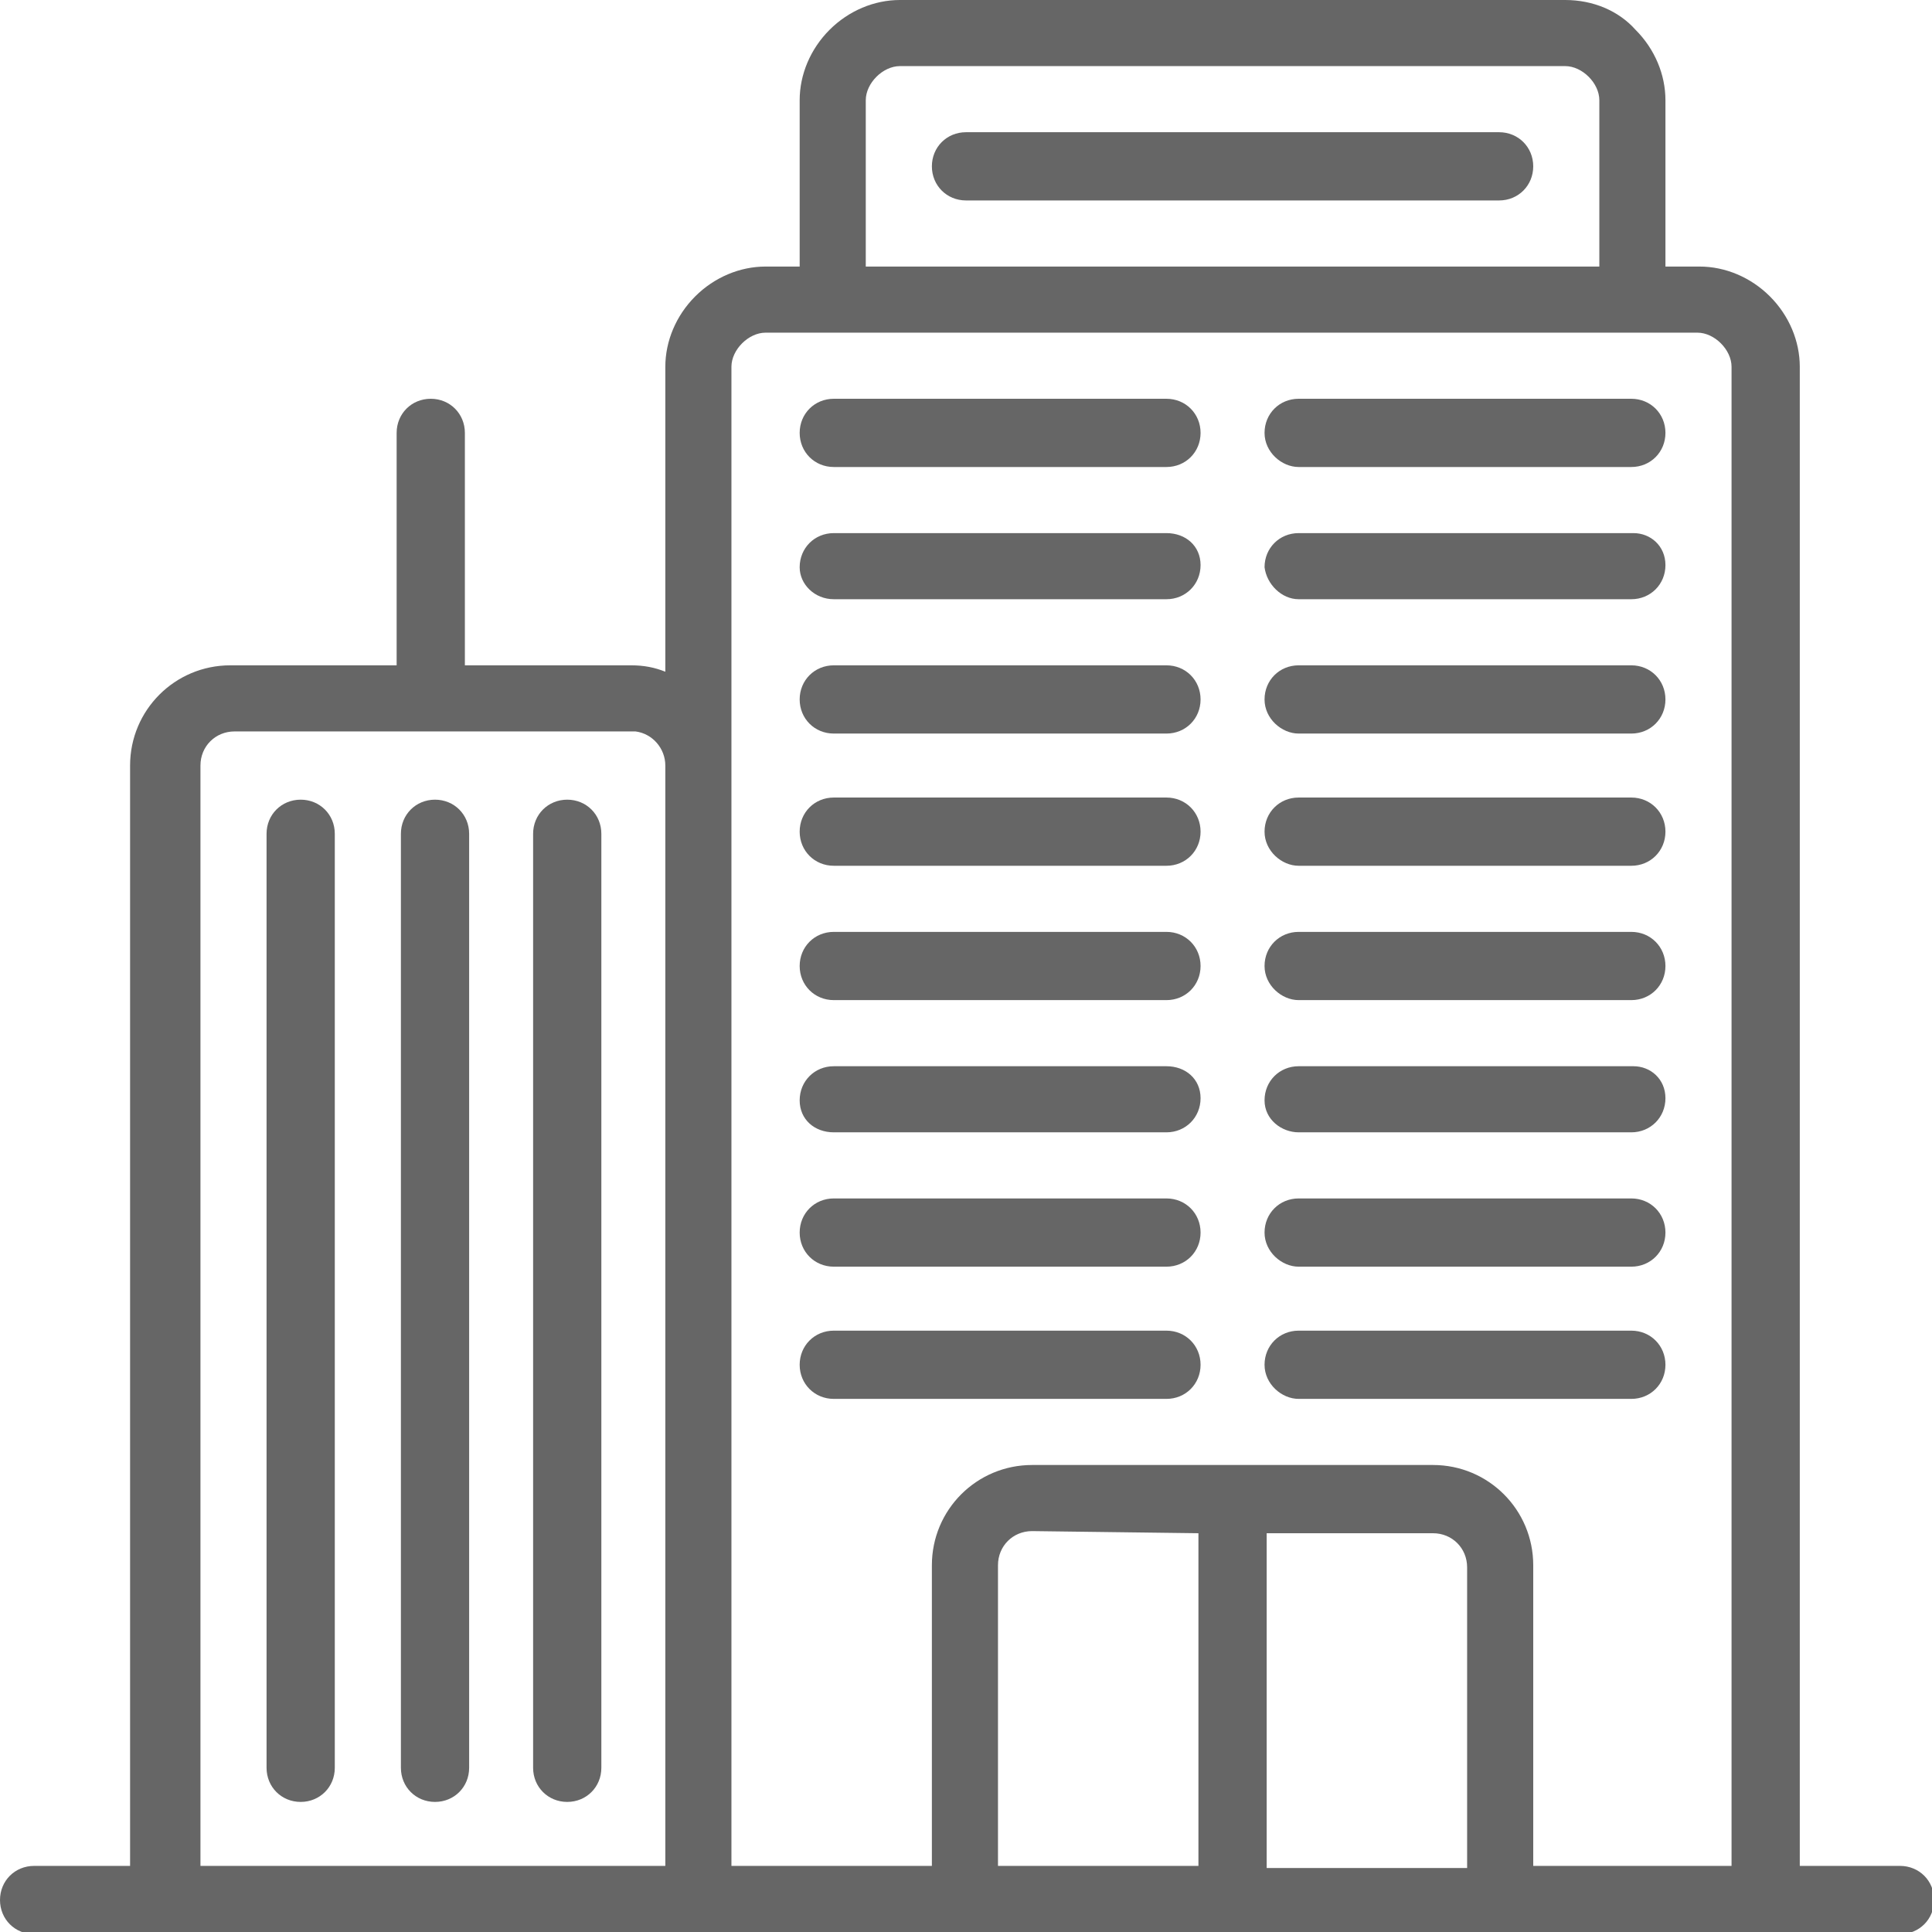 <svg xmlns="http://www.w3.org/2000/svg" xmlns:xlink="http://www.w3.org/1999/xlink" version="1.1" id="Layer_1" x="0px" y="0px" viewBox="0 0 90.6 90.6" style="enable-background:new 0 0 90.6 90.6;" xml:space="preserve">
<style type="text/css">
	.st0{fill-rule:evenodd;clip-rule:evenodd;}
</style>
<path class="st0" d="M39.1,34.4h15.6c0.9,0,1.6-0.7,1.6-1.6s-0.7-1.6-1.6-1.6H39.1c-0.9,0-1.6,0.7-1.6,1.6S38.2,34.4,39.1,34.4z" fill="#666666"/>
<path class="st0" d="M39.1,28.1h15.6c0.9,0,1.6-0.7,1.6-1.6S55.6,25,54.7,25H39.1c-0.9,0-1.6,0.7-1.6,1.6  C37.5,27.4,38.2,28.1,39.1,28.1z" fill="#666666"/>
<path class="st0" d="M39.1,21.9h15.6c0.9,0,1.6-0.7,1.6-1.6s-0.7-1.6-1.6-1.6H39.1c-0.9,0-1.6,0.7-1.6,1.6S38.2,21.9,39.1,21.9z" fill="#666666"/>
<path class="st0" d="M39.1,40.6h15.6c0.9,0,1.6-0.7,1.6-1.6s-0.7-1.6-1.6-1.6H39.1c-0.9,0-1.6,0.7-1.6,1.6S38.2,40.6,39.1,40.6z" fill="#666666"/>
<path class="st0" d="M39.1,46.9h15.6c0.9,0,1.6-0.7,1.6-1.6s-0.7-1.6-1.6-1.6H39.1c-0.9,0-1.6,0.7-1.6,1.6S38.2,46.9,39.1,46.9z" fill="#666666"/>
<path class="st0" d="M39.1,53.1h15.6c0.9,0,1.6-0.7,1.6-1.6S55.6,50,54.7,50H39.1c-0.9,0-1.6,0.7-1.6,1.6S38.2,53.1,39.1,53.1z" fill="#666666"/>
<path class="st0" d="M39.1,59.4h15.6c0.9,0,1.6-0.7,1.6-1.6s-0.7-1.6-1.6-1.6H39.1c-0.9,0-1.6,0.7-1.6,1.6S38.2,59.4,39.1,59.4z" fill="#666666"/>
<path class="st0" d="M39.1,65.6h15.6c0.9,0,1.6-0.7,1.6-1.6s-0.7-1.6-1.6-1.6H39.1c-0.9,0-1.6,0.7-1.6,1.6S38.2,65.6,39.1,65.6z" fill="#666666"/>
<path class="st0" d="M60.9,34.4h15.6c0.9,0,1.6-0.7,1.6-1.6s-0.7-1.6-1.6-1.6H60.9c-0.9,0-1.6,0.7-1.6,1.6S60.1,34.4,60.9,34.4z" fill="#666666"/>
<path class="st0" d="M60.9,28.1h15.6c0.9,0,1.6-0.7,1.6-1.6S77.4,25,76.6,25H60.9c-0.9,0-1.6,0.7-1.6,1.6  C59.4,27.4,60.1,28.1,60.9,28.1z" fill="#666666"/>
<path class="st0" d="M60.9,21.9h15.6c0.9,0,1.6-0.7,1.6-1.6s-0.7-1.6-1.6-1.6H60.9c-0.9,0-1.6,0.7-1.6,1.6S60.1,21.9,60.9,21.9z" fill="#666666"/>
<path class="st0" d="M60.9,40.6h15.6c0.9,0,1.6-0.7,1.6-1.6s-0.7-1.6-1.6-1.6H60.9c-0.9,0-1.6,0.7-1.6,1.6S60.1,40.6,60.9,40.6z" fill="#666666"/>
<path class="st0" d="M60.9,46.9h15.6c0.9,0,1.6-0.7,1.6-1.6s-0.7-1.6-1.6-1.6H60.9c-0.9,0-1.6,0.7-1.6,1.6S60.1,46.9,60.9,46.9z" fill="#666666"/>
<path class="st0" d="M60.9,53.1h15.6c0.9,0,1.6-0.7,1.6-1.6S77.4,50,76.6,50H60.9c-0.9,0-1.6,0.7-1.6,1.6S60.1,53.1,60.9,53.1z" fill="#666666"/>
<path class="st0" d="M60.9,59.4h15.6c0.9,0,1.6-0.7,1.6-1.6s-0.7-1.6-1.6-1.6H60.9c-0.9,0-1.6,0.7-1.6,1.6S60.1,59.4,60.9,59.4z" fill="#666666"/>
<path class="st0" d="M60.9,65.6h15.6c0.9,0,1.6-0.7,1.6-1.6s-0.7-1.6-1.6-1.6H60.9c-0.9,0-1.6,0.7-1.6,1.6S60.1,65.6,60.9,65.6z" fill="#666666"/>
<path class="st0" d="M45.3,9.4h25c0.9,0,1.6-0.7,1.6-1.6s-0.7-1.6-1.6-1.6h-25c-0.9,0-1.6,0.7-1.6,1.6S44.4,9.4,45.3,9.4z" fill="#666666"/>
<path class="st0" d="M12.5,39.1v43.8c0,0.9,0.7,1.6,1.6,1.6s1.6-0.7,1.6-1.6V39.1c0-0.9-0.7-1.6-1.6-1.6S12.5,38.2,12.5,39.1z" fill="#666666"/>
<path class="st0" d="M18.8,39.1v43.8c0,0.9,0.7,1.6,1.6,1.6s1.6-0.7,1.6-1.6V39.1c0-0.9-0.7-1.6-1.6-1.6S18.8,38.2,18.8,39.1z" fill="#666666"/>
<path class="st0" d="M25,39.1v43.8c0,0.9,0.7,1.6,1.6,1.6c0.9,0,1.6-0.7,1.6-1.6V39.1c0-0.9-0.7-1.6-1.6-1.6S25,38.2,25,39.1z" fill="#666666"/>
<path class="st0" d="M84.4,87.5V17.2c0-1.2-0.5-2.4-1.4-3.3c-0.9-0.9-2.1-1.4-3.3-1.4h-1.6V4.7c0-1.2-0.5-2.4-1.4-3.3  C75.9,0.5,74.7,0,73.4,0H42.2c-1.2,0-2.4,0.5-3.3,1.4c-0.9,0.9-1.4,2.1-1.4,3.3v7.8h-1.6c-1.2,0-2.4,0.5-3.3,1.4  c-0.9,0.9-1.4,2.1-1.4,3.3v14.3c-0.5-0.2-1-0.3-1.6-0.3h-7.8V20.3c0-0.9-0.7-1.6-1.6-1.6s-1.6,0.7-1.6,1.6v10.9h-7.8  c-2.6,0-4.7,2.1-4.7,4.7v51.6H1.6c-0.9,0-1.6,0.7-1.6,1.6s0.7,1.6,1.6,1.6h87.5c0.9,0,1.6-0.7,1.6-1.6s-0.7-1.6-1.6-1.6L84.4,87.5z   M81.2,87.5V17.2c0-0.4-0.2-0.8-0.5-1.1s-0.7-0.5-1.1-0.5H35.9c-0.4,0-0.8,0.2-1.1,0.5s-0.5,0.7-0.5,1.1v70.3h9.4V73.4  c0-2.6,2.1-4.7,4.7-4.7h18.8c2.6,0,4.7,2.1,4.7,4.7v14.1H81.2z M31.2,35.9v51.6H9.4V35.9c0-0.9,0.7-1.6,1.6-1.6h18.8  C30.6,34.4,31.2,35.1,31.2,35.9z M56.2,71.9v15.6h-9.4V73.4c0-0.9,0.7-1.6,1.6-1.6L56.2,71.9z M59.4,71.9h7.8c0.9,0,1.6,0.7,1.6,1.6  v14.1h-9.4V71.9z M40.6,12.5V4.7c0-0.4,0.2-0.8,0.5-1.1s0.7-0.5,1.1-0.5h31.2c0.4,0,0.8,0.2,1.1,0.5S75,4.3,75,4.7v7.8H40.6z" fill="#666666"/>
</svg>